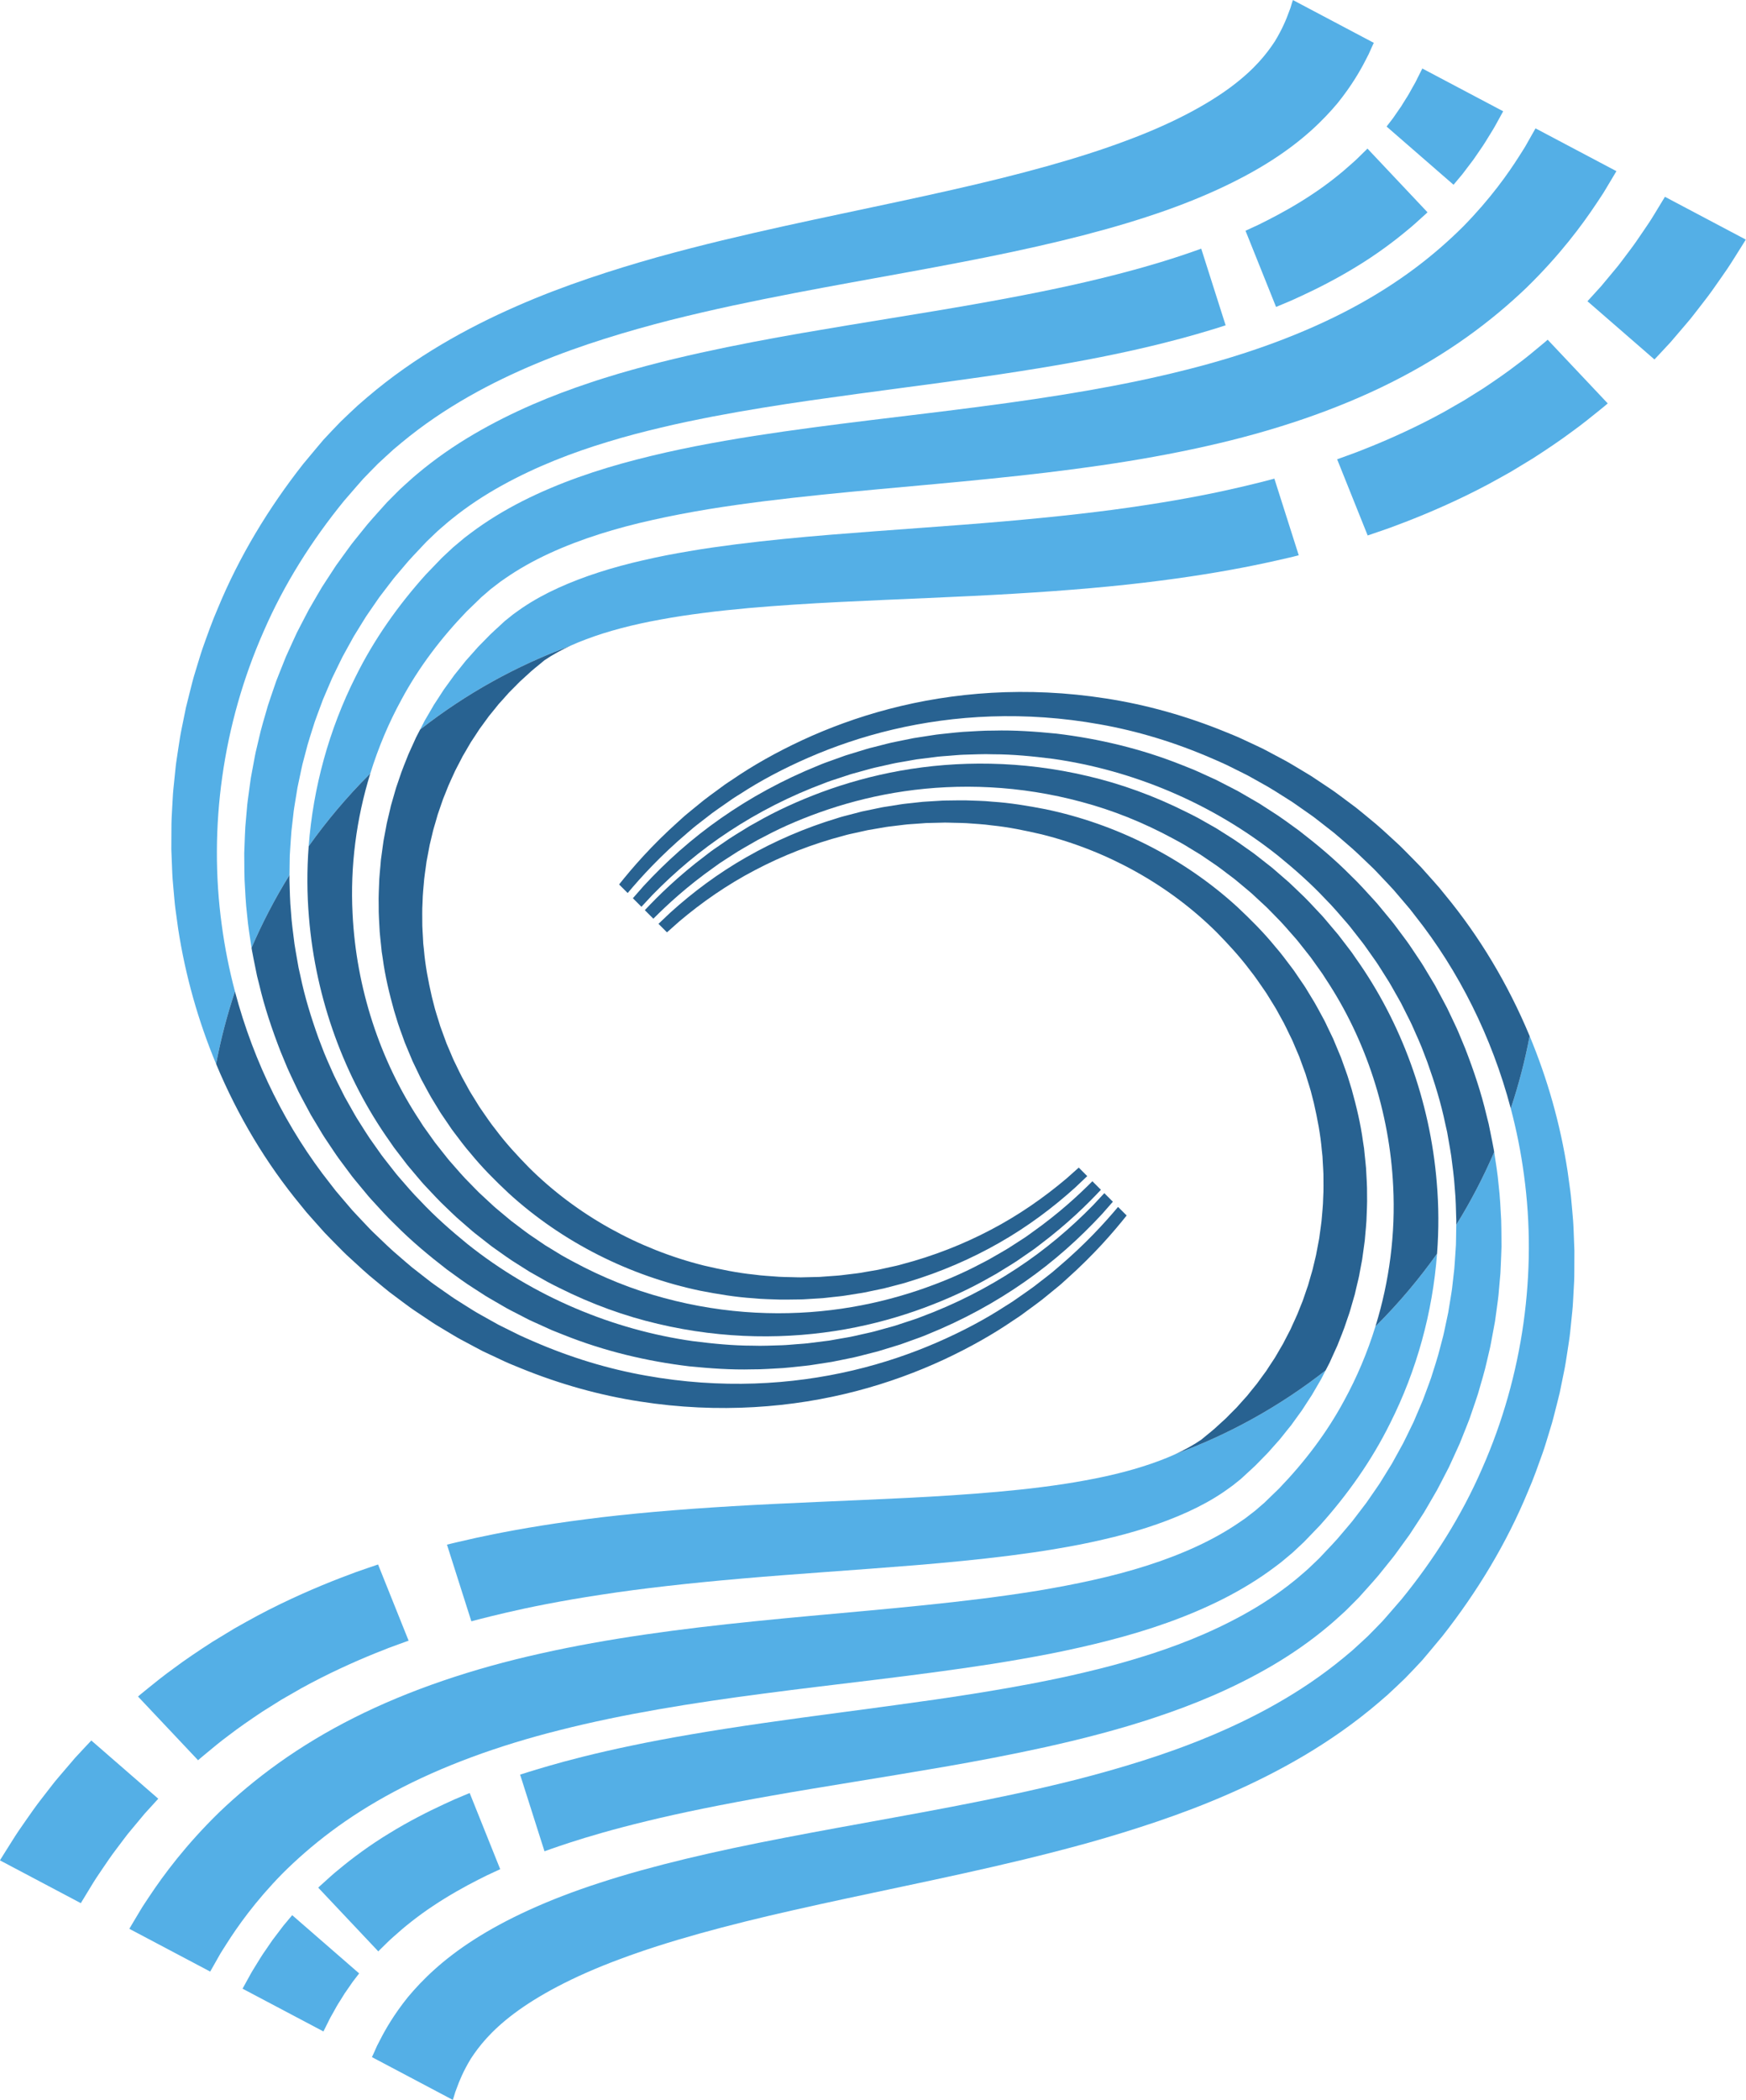<?xml version="1.0" encoding="UTF-8"?><svg xmlns="http://www.w3.org/2000/svg" xmlns:xlink="http://www.w3.org/1999/xlink" height="789.6" preserveAspectRatio="xMidYMid meet" version="1.0" viewBox="671.7 605.2 656.7 789.6" width="656.7" zoomAndPan="magnify"><g><g id="change1_1"><path d="M 831.387 876.262 C 832.164 874.93 832.941 873.59 833.719 872.262 L 834.879 870.262 L 836.141 868.328 C 836.973 867.039 837.805 865.762 838.637 864.48 C 839.531 863.25 840.426 862.012 841.316 860.781 L 842.645 858.941 L 844.07 857.18 C 845.012 856 845.949 854.82 846.887 853.648 C 847.887 852.531 848.887 851.41 849.883 850.289 L 851.359 848.621 C 851.859 848.07 852.402 847.551 852.922 847.02 C 853.961 845.961 855 844.898 856.035 843.84 C 857.078 842.801 858.211 841.84 859.281 840.828 L 860.898 839.328 L 861.699 838.602 L 862.414 838.039 L 863.82 836.91 C 864.281 836.531 864.738 836.148 865.254 835.809 C 866.27 835.109 867.199 834.359 868.242 833.691 C 872.309 830.941 876.793 828.48 881.625 826.281 C 891.281 821.879 902.152 818.469 913.559 815.879 C 916.379 815.199 919.297 814.629 922.164 814.031 C 925.094 813.488 927.957 812.922 930.914 812.449 C 936.75 811.441 942.691 810.621 948.582 809.859 C 960.41 808.371 972.184 807.238 983.75 806.289 C 1006.871 804.398 1028.961 803.02 1049.02 801.27 C 1069.102 799.531 1087.141 797.512 1102.301 795.16 C 1117.461 792.871 1129.672 790.371 1138.07 788.398 C 1142.262 787.449 1145.52 786.578 1147.691 786.051 C 1148.781 785.789 1149.621 785.539 1150.172 785.398 C 1150.73 785.238 1151.012 785.172 1151.012 785.172 L 1160.18 813.988 C 1160.18 813.988 1159.879 814.07 1159.27 814.219 C 1158.66 814.371 1157.75 814.621 1156.57 814.879 C 1155.391 815.148 1153.922 815.48 1152.18 815.879 C 1150.441 816.27 1148.41 816.75 1146.16 817.191 C 1137.102 819.121 1124 821.5 1108.051 823.539 C 1092.059 825.629 1073.309 827.25 1052.789 828.461 C 1032.289 829.691 1010.039 830.441 987.258 831.57 C 975.855 832.141 964.398 832.859 953.051 833.859 C 947.41 834.391 941.754 834.949 936.281 835.672 C 934.895 835.84 933.512 836.02 932.172 836.219 C 930.82 836.422 929.465 836.609 928.102 836.809 C 925.457 837.238 922.75 837.648 920.184 838.148 C 909.746 840.02 900.203 842.539 892.215 845.551 C 891.262 845.941 890.234 846.301 889.297 846.691 C 888.391 847.102 887.469 847.488 886.531 847.879 C 886.355 847.969 886.172 848.051 885.992 848.141 C 866.09 855.469 847.078 865.922 829.719 879.512 C 830.273 878.43 830.828 877.34 831.387 876.262" fill="#54afe6"/></g><g id="change1_2"><path d="M 764.637 949.211 C 764.102 944.809 763.926 940.379 763.68 935.961 C 763.586 933.75 763.613 931.531 763.586 929.32 L 763.562 926 L 763.684 922.68 C 763.777 920.469 763.84 918.262 763.973 916.051 C 764.164 913.84 764.355 911.641 764.551 909.441 C 764.703 907.23 765.043 905.051 765.336 902.859 L 765.785 899.57 L 766.012 897.93 L 766.305 896.301 C 766.711 894.129 767.113 891.961 767.516 889.789 C 767.699 888.699 767.961 887.629 768.215 886.559 L 768.973 883.34 C 769.906 879.02 771.242 874.82 772.441 870.59 C 773.109 868.5 773.844 866.422 774.547 864.34 L 775.617 861.23 L 776.82 858.172 C 777.637 856.129 778.449 854.09 779.262 852.059 C 780.164 850.07 781.07 848.078 781.977 846.09 C 782.434 845.102 782.879 844.102 783.352 843.109 L 784.848 840.199 C 785.852 838.27 786.844 836.328 787.867 834.41 C 788.961 832.531 790.055 830.648 791.141 828.77 L 792.793 825.969 L 794.562 823.238 C 795.746 821.43 796.926 819.621 798.109 817.809 C 799.371 816.059 800.637 814.32 801.895 812.578 L 803.797 809.969 C 804.441 809.109 805.133 808.289 805.797 807.449 C 807.145 805.781 808.488 804.121 809.828 802.449 C 811.188 800.809 812.645 799.25 814.051 797.648 L 816.176 795.281 L 817.246 794.09 L 818.457 792.871 L 820.887 790.43 C 821.691 789.621 822.504 788.809 823.355 788.07 C 825.043 786.559 826.699 785 828.43 783.57 C 835.297 777.762 842.539 772.781 849.855 768.488 C 864.508 759.91 879.367 753.82 893.68 749.07 C 897.266 747.852 900.816 746.789 904.348 745.711 C 907.863 744.711 911.371 743.672 914.824 742.781 C 921.75 740.922 928.527 739.34 935.172 737.852 C 948.449 734.93 961.16 732.551 973.223 730.449 C 997.355 726.281 1018.988 722.988 1037.738 719.672 C 1056.48 716.379 1072.371 713.148 1085.078 710.039 C 1097.809 706.961 1107.41 704.109 1113.809 702.02 C 1117.031 701 1119.41 700.121 1121.059 699.57 C 1121.879 699.301 1122.48 699.059 1122.891 698.922 C 1123.301 698.77 1123.5 698.691 1123.5 698.691 L 1132.68 727.52 C 1132.68 727.52 1132.441 727.59 1131.98 727.738 C 1131.531 727.891 1130.852 728.129 1129.941 728.398 C 1128.121 728.941 1125.441 729.809 1121.898 730.809 C 1114.828 732.859 1104.359 735.602 1090.82 738.422 C 1077.301 741.27 1060.691 744.102 1041.5 746.871 C 1022.309 749.66 1000.531 752.32 976.73 755.73 C 964.836 757.449 952.438 759.41 939.641 761.852 C 933.246 763.102 926.75 764.43 920.188 766.012 C 913.621 767.559 906.977 769.289 900.305 771.34 C 886.961 775.371 873.434 780.57 860.445 787.762 C 853.957 791.352 847.633 795.48 841.699 800.281 C 840.199 801.449 838.785 802.75 837.32 803.98 C 836.582 804.59 835.891 805.262 835.195 805.93 L 833.109 807.922 L 832.066 808.93 L 831.086 809.961 L 829.129 812.051 C 827.836 813.449 826.484 814.801 825.23 816.25 C 823.992 817.711 822.75 819.172 821.504 820.641 C 820.887 821.379 820.246 822.102 819.652 822.852 L 817.891 825.148 C 816.719 826.68 815.543 828.219 814.367 829.762 C 813.27 831.352 812.168 832.949 811.062 834.551 L 809.41 836.961 L 807.867 839.441 C 806.844 841.102 805.816 842.77 804.789 844.43 C 803.844 846.148 802.895 847.859 801.945 849.578 L 800.527 852.16 L 799.223 854.809 C 798.363 856.578 797.5 858.352 796.637 860.129 C 795.855 861.941 795.078 863.762 794.301 865.578 L 793.141 868.309 L 792.105 871.102 C 791.422 872.969 790.703 874.82 790.051 876.699 C 788.883 880.5 787.555 884.27 786.621 888.16 L 785.855 891.059 C 785.602 892.02 785.336 892.988 785.148 893.969 C 784.73 895.93 784.312 897.891 783.898 899.852 L 783.59 901.32 L 783.348 902.809 L 782.863 905.781 C 782.547 907.762 782.18 909.738 781.992 911.75 L 781.309 917.75 C 781.141 919.762 781.031 921.77 780.891 923.781 L 780.699 926.801 L 780.645 929.828 C 780.629 931.301 780.594 932.77 780.582 934.238 C 775.105 943.07 770.348 952.219 766.309 961.609 C 765.68 957.488 764.992 953.371 764.637 949.211" fill="#54afe6"/></g><g id="change1_3"><path d="M 738.711 954.449 C 738.367 951.98 738.027 949.512 737.688 947.039 C 737.355 944.559 737.195 942.07 736.953 939.57 L 736.629 935.82 C 736.52 934.57 736.5 933.309 736.434 932.059 C 736.336 929.539 736.234 927.02 736.137 924.5 L 736.176 916.91 C 736.199 915.641 736.172 914.371 736.242 913.102 L 736.441 909.289 L 736.656 905.48 C 736.727 904.199 736.793 902.93 736.938 901.66 L 737.723 894.02 C 737.844 892.75 738.023 891.48 738.223 890.211 L 738.797 886.398 C 739.184 883.859 739.559 881.309 740.102 878.781 L 741.648 871.191 C 742.254 868.672 742.898 866.16 743.539 863.641 C 743.867 862.391 744.168 861.121 744.527 859.871 L 745.656 856.141 C 746.434 853.648 747.152 851.141 748.012 848.672 C 749.766 843.762 751.496 838.809 753.598 834 C 761.605 814.57 772.668 796.281 785.758 779.629 L 790.84 773.539 L 793.406 770.5 L 796.555 767.148 L 799.758 763.809 L 803.051 760.66 L 806.379 757.551 L 809.773 754.621 C 818.863 746.852 828.359 740.289 837.801 734.691 C 847.258 729.09 856.668 724.422 865.887 720.379 C 875.117 716.32 884.145 712.922 892.945 709.93 C 901.758 706.93 910.355 704.32 918.762 701.949 C 927.137 699.621 935.312 697.531 943.309 695.59 C 959.27 691.738 974.434 688.5 988.848 685.441 C 1003.219 682.391 1016.879 679.52 1029.641 676.621 C 1055.211 670.859 1077.43 664.82 1095.23 658.121 C 1113.129 651.5 1126.238 644.238 1134.949 637.691 C 1143.73 631.102 1148.172 625.34 1151.191 620.75 C 1154.039 616.07 1155.551 612.32 1156.551 609.539 C 1156.68 609.199 1156.789 608.879 1156.91 608.578 C 1157.031 608.289 1157.129 608.012 1157.199 607.719 C 1157.359 607.16 1157.5 606.699 1157.621 606.328 C 1157.859 605.602 1157.988 605.219 1157.988 605.219 L 1188.41 621.309 C 1188.41 621.309 1188.148 621.859 1187.66 622.93 C 1187.422 623.469 1187.121 624.148 1186.762 624.941 C 1186.59 625.359 1186.391 625.77 1186.148 626.211 C 1185.922 626.648 1185.68 627.121 1185.422 627.629 C 1183.371 631.672 1180.141 637.32 1174.84 643.922 C 1169.398 650.422 1161.77 657.969 1150 665.5 C 1138.281 673.02 1122.461 680.48 1102.672 686.859 C 1082.941 693.309 1059.512 698.738 1033.359 703.762 C 1020.301 706.289 1006.52 708.75 992.176 711.359 C 977.809 713.988 962.844 716.77 947.309 720.102 C 939.531 721.781 931.621 723.602 923.574 725.629 C 915.512 727.699 907.316 729.988 898.992 732.621 C 890.676 735.25 882.219 738.238 873.676 741.801 C 865.137 745.359 856.504 749.449 847.934 754.34 C 839.367 759.219 830.852 764.922 822.762 771.629 L 819.738 774.16 L 816.789 776.852 L 813.863 779.559 L 811.031 782.43 L 808.238 785.32 L 805.855 788.039 L 801.121 793.5 C 788.934 808.449 778.527 824.93 770.883 842.551 C 755.352 877.68 750.098 916.57 755.109 953.02 C 756.242 961.5 757.914 969.84 760.07 978 C 757.09 986.949 754.719 996.051 752.98 1005.25 C 746.312 989.238 741.434 972.16 738.711 954.449" fill="#54afe6"/></g><g id="change1_4"><path d="M 1233.301 653.82 C 1232.828 654.59 1232.34 655.391 1231.82 656.23 C 1230.801 657.891 1229.719 659.691 1228.512 661.391 C 1227.922 662.25 1227.328 663.109 1226.75 663.961 C 1226.461 664.379 1226.172 664.809 1225.879 665.219 C 1225.578 665.621 1225.281 666.02 1224.98 666.41 C 1223.801 667.969 1222.699 669.422 1221.75 670.672 C 1219.738 673.07 1218.398 674.672 1218.398 674.672 L 1193.219 652.781 C 1193.219 652.781 1194.191 651.512 1195.66 649.609 C 1196.34 648.629 1197.129 647.48 1197.98 646.238 C 1198.199 645.941 1198.422 645.629 1198.641 645.309 C 1198.84 644.98 1199.051 644.648 1199.25 644.309 C 1199.672 643.641 1200.09 642.961 1200.52 642.281 C 1201.398 640.961 1202.16 639.531 1202.891 638.211 C 1203.262 637.559 1203.621 636.922 1203.961 636.32 C 1204.309 635.73 1204.57 635.109 1204.84 634.57 C 1205.93 632.398 1206.66 630.961 1206.66 630.961 L 1237.07 647.039 C 1237.07 647.039 1236.059 648.871 1234.551 651.621 C 1234.16 652.301 1233.781 653.059 1233.301 653.82" fill="#54afe6"/></g><g id="change1_5"><path d="M 1323.66 702.738 C 1322.941 703.852 1322.211 705.059 1321.34 706.32 C 1320.469 707.57 1319.559 708.891 1318.609 710.262 C 1316.711 712.988 1314.699 715.891 1312.48 718.699 C 1311.391 720.109 1310.301 721.52 1309.23 722.898 C 1308.691 723.59 1308.148 724.27 1307.621 724.949 C 1307.07 725.609 1306.52 726.262 1305.98 726.898 C 1303.82 729.461 1301.789 731.828 1300.039 733.852 C 1296.41 737.789 1293.961 740.359 1293.961 740.359 L 1268.77 718.469 C 1268.77 718.469 1270.84 716.191 1273.941 712.789 C 1275.422 711.02 1277.141 708.949 1278.98 706.738 C 1279.441 706.18 1279.91 705.609 1280.379 705.039 C 1280.828 704.449 1281.281 703.859 1281.738 703.262 C 1282.648 702.051 1283.57 700.82 1284.488 699.602 C 1286.371 697.16 1288.07 694.621 1289.68 692.25 C 1290.488 691.059 1291.262 689.91 1292 688.82 C 1292.738 687.73 1293.352 686.672 1293.961 685.699 C 1296.328 681.801 1297.91 679.199 1297.91 679.199 L 1328.328 695.289 C 1328.328 695.289 1326.48 698.289 1323.66 702.738" fill="#54afe6"/></g><g id="change1_6"><path d="M 1206.488 686.969 C 1205.121 688.191 1203.23 690 1200.77 691.961 C 1195.949 696 1189.191 701.031 1181.969 705.41 C 1174.781 709.84 1167.199 713.691 1161.41 716.359 C 1159.961 717.02 1158.629 717.629 1157.449 718.172 C 1156.25 718.672 1155.211 719.109 1154.352 719.48 C 1152.629 720.199 1151.648 720.609 1151.648 720.609 L 1140.16 691.969 C 1140.16 691.969 1141.012 691.578 1142.48 690.891 C 1143.219 690.551 1144.109 690.141 1145.141 689.66 C 1146.141 689.16 1147.262 688.602 1148.488 687.98 C 1153.379 685.5 1159.672 682.012 1165.43 678.141 C 1171.23 674.309 1176.449 670.07 1180.109 666.738 C 1182 665.121 1183.391 663.641 1184.43 662.648 C 1184.941 662.148 1185.34 661.762 1185.621 661.488 C 1185.871 661.211 1186.012 661.059 1186.012 661.059 L 1208.602 685.02 C 1208.602 685.02 1208.422 685.199 1208.07 685.551 C 1207.711 685.879 1207.172 686.359 1206.488 686.969" fill="#54afe6"/></g><g id="change1_7"><path d="M 1275.441 676.621 C 1274.551 678.172 1273.328 679.891 1272.039 681.871 C 1266.809 689.73 1258.449 701.09 1245.77 713.441 C 1239.398 719.539 1231.961 725.84 1223.48 731.891 C 1215 737.941 1205.48 743.719 1195.129 748.922 C 1174.398 759.352 1150.469 767.41 1124.988 773.059 C 1099.488 778.789 1072.391 782.359 1044.512 785.172 C 1016.629 788.039 987.863 790.09 959.305 793.641 C 952.18 794.539 945.066 795.531 938.012 796.68 C 930.973 797.852 923.992 799.172 917.133 800.711 C 903.402 803.762 890.195 807.801 878.32 813.281 C 872.391 816.02 866.82 819.129 861.73 822.66 L 859.816 823.988 L 858.004 825.391 L 856.176 826.789 L 854.461 828.281 L 852.727 829.77 L 850.895 831.559 L 847.207 835.121 C 837.738 844.961 829.285 855.988 822.734 868.191 C 817.895 877.012 813.961 886.379 810.969 896.07 C 810.824 896.211 810.68 896.34 810.539 896.48 C 802.078 904.941 794.508 913.961 787.797 923.398 C 789.469 901.359 795.449 879.488 805.449 859.641 C 812.363 845.629 821.469 832.789 831.844 821.25 L 835.883 817.051 L 837.895 814.961 L 839.984 813 L 842.07 811.051 L 844.266 809.211 L 846.457 807.379 L 848.738 805.648 C 854.828 801.059 861.383 797.09 868.191 793.629 C 881.832 786.73 896.395 781.801 911.086 778.012 C 918.434 776.109 925.82 774.461 933.199 773 C 940.586 771.559 947.965 770.281 955.305 769.121 C 984.699 764.551 1013.488 761.648 1040.789 758.039 C 1068.09 754.48 1093.98 750.301 1117.551 744.32 C 1141.129 738.43 1162.359 730.57 1180.078 721.109 C 1188.941 716.391 1196.91 711.281 1203.922 706.039 C 1210.93 700.789 1216.969 695.422 1222.129 690.27 C 1232.352 679.84 1239 670.379 1243.172 663.789 C 1244.191 662.129 1245.18 660.711 1245.879 659.398 C 1246.621 658.102 1247.238 657.012 1247.73 656.129 C 1248.73 654.379 1249.238 653.469 1249.238 653.469 L 1279.66 669.559 C 1279.66 669.559 1279.02 670.641 1277.77 672.73 C 1277.148 673.781 1276.371 675.078 1275.441 676.621" fill="#54afe6"/></g><g id="change1_8"><path d="M 1178.09 776.641 C 1179.191 776.238 1180.531 775.77 1182.07 775.18 C 1183.609 774.57 1185.352 773.879 1187.238 773.129 C 1194.828 770.059 1204.988 765.52 1215.039 759.961 C 1217.539 758.531 1220.051 757.109 1222.5 755.672 C 1224.941 754.141 1227.34 752.641 1229.66 751.18 C 1234.262 748.109 1238.531 745.172 1242.09 742.41 C 1245.699 739.77 1248.578 737.301 1250.621 735.621 C 1251.641 734.781 1252.441 734.109 1252.98 733.66 C 1253.512 733.18 1253.801 732.93 1253.801 732.93 L 1276.391 756.879 C 1276.391 756.879 1276.059 757.172 1275.441 757.711 C 1274.801 758.23 1273.871 758.98 1272.691 759.949 C 1270.309 761.852 1266.93 764.648 1262.75 767.641 C 1258.602 770.75 1253.672 774.059 1248.359 777.488 C 1245.691 779.129 1242.93 780.809 1240.121 782.488 C 1237.309 784.09 1234.441 785.66 1231.578 787.23 C 1220.102 793.359 1208.641 798.25 1200.16 801.512 C 1198.039 802.309 1196.102 803.039 1194.379 803.691 C 1192.66 804.309 1191.18 804.801 1189.949 805.23 C 1187.5 806.059 1186.102 806.539 1186.102 806.539 L 1174.621 777.898 C 1174.621 777.898 1175.879 777.441 1178.09 776.641" fill="#54afe6"/></g><g id="change2_1"><path d="M 781.137 948.02 C 781.367 952.07 781.965 956.078 782.457 960.109 C 782.754 962.121 783.141 964.109 783.477 966.109 L 784.004 969.109 L 784.672 972.078 C 786.309 980.039 788.73 987.82 791.461 995.461 L 793.645 1001.148 C 794.391 1003.039 795.262 1004.879 796.066 1006.738 L 797.297 1009.52 C 797.723 1010.441 798.199 1011.34 798.645 1012.25 L 801.379 1017.68 L 804.371 1022.98 C 804.879 1023.852 805.348 1024.75 805.887 1025.609 L 807.512 1028.18 C 808.609 1029.879 809.645 1031.621 810.793 1033.281 L 814.289 1038.23 C 815.418 1039.91 816.711 1041.461 817.941 1043.059 L 819.809 1045.441 C 820.43 1046.23 821.043 1047.031 821.719 1047.781 C 824.371 1050.809 826.945 1053.91 829.793 1056.738 C 835.281 1062.609 841.312 1067.898 847.484 1072.941 C 872.426 1092.859 902.379 1105.25 932.332 1109.48 C 939.836 1110.43 947.316 1111.18 954.746 1111.18 C 958.461 1111.328 962.156 1111.102 965.828 1111.02 C 967.664 1110.961 969.488 1110.762 971.312 1110.629 C 973.137 1110.48 974.961 1110.398 976.758 1110.129 C 978.562 1109.898 980.363 1109.68 982.156 1109.449 L 983.5 1109.281 L 984.832 1109.051 L 987.492 1108.578 C 989.258 1108.25 991.035 1108.012 992.777 1107.609 C 994.523 1107.219 996.262 1106.828 997.992 1106.441 C 998.855 1106.23 999.73 1106.07 1000.578 1105.828 L 1003.141 1105.121 C 1004.84 1104.648 1006.531 1104.191 1008.219 1103.719 C 1009.891 1103.172 1011.551 1102.629 1013.199 1102.078 C 1014.852 1101.539 1016.512 1101.02 1018.109 1100.371 C 1031.09 1095.559 1043.129 1089.379 1053.98 1082.238 C 1064.859 1075.109 1074.469 1066.922 1082.879 1058.32 C 1084.281 1056.809 1085.672 1055.32 1087.051 1053.84 L 1090.27 1057.059 C 1088.93 1058.578 1087.602 1060.102 1086.25 1061.641 C 1077.859 1070.719 1068.199 1079.43 1057.172 1087.121 C 1046.16 1094.828 1033.859 1101.578 1020.5 1106.969 C 1018.852 1107.691 1017.141 1108.281 1015.441 1108.891 C 1013.73 1109.512 1012.02 1110.121 1010.301 1110.738 C 1008.551 1111.281 1006.801 1111.809 1005.039 1112.352 L 1002.391 1113.16 C 1001.512 1113.441 1000.609 1113.629 999.711 1113.871 C 997.914 1114.328 996.109 1114.789 994.301 1115.25 C 992.492 1115.719 990.645 1116.02 988.809 1116.422 L 986.039 1116.98 L 984.652 1117.262 L 983.254 1117.48 C 981.383 1117.77 979.504 1118.059 977.625 1118.352 C 975.746 1118.68 973.84 1118.82 971.938 1119.039 C 970.031 1119.219 968.121 1119.48 966.195 1119.602 C 962.352 1119.789 958.473 1120.129 954.574 1120.09 C 946.762 1120.301 938.871 1119.738 930.934 1118.949 C 915.098 1117.051 899.09 1113.289 883.691 1107.121 L 880.797 1105.969 L 879.348 1105.391 L 877.926 1104.75 C 876.027 1103.891 874.129 1103.031 872.227 1102.172 L 870.801 1101.52 L 869.406 1100.801 L 866.609 1099.359 C 864.758 1098.379 862.848 1097.488 861.051 1096.391 C 859.227 1095.328 857.406 1094.281 855.578 1093.219 C 854.652 1092.699 853.773 1092.121 852.887 1091.539 L 850.223 1089.82 C 846.613 1087.578 843.227 1085.012 839.766 1082.52 C 833.016 1077.309 826.41 1071.809 820.352 1065.691 C 817.219 1062.719 814.359 1059.48 811.426 1056.289 C 810.68 1055.5 809.996 1054.672 809.305 1053.828 L 807.227 1051.32 C 805.852 1049.641 804.418 1048 803.152 1046.23 L 799.242 1040.98 C 797.953 1039.219 796.785 1037.379 795.551 1035.57 L 793.727 1032.84 C 793.117 1031.93 792.582 1030.969 792.008 1030.039 L 788.621 1024.398 L 785.508 1018.602 C 784.992 1017.621 784.457 1016.66 783.969 1015.68 L 782.551 1012.699 C 781.625 1010.699 780.633 1008.73 779.766 1006.711 L 777.234 1000.602 C 774.043 992.379 771.199 983.98 769.18 975.359 L 768.371 972.141 L 767.711 968.891 C 767.281 966.719 766.809 964.551 766.43 962.371 C 766.391 962.121 766.348 961.859 766.309 961.609 C 770.348 952.219 775.105 943.07 780.582 934.238 C 780.574 934.789 780.562 935.34 780.57 935.891 C 780.699 939.941 780.742 943.98 781.137 948.02" fill="#286291"/></g><g id="change2_2"><path d="M 881.512 850.398 C 880.699 850.82 880.016 851.289 879.223 851.719 C 878.816 851.93 878.477 852.172 878.133 852.398 L 877.066 853.09 L 876.52 853.43 L 875.809 854.02 L 874.359 855.219 C 873.402 856.031 872.375 856.789 871.438 857.641 C 870.504 858.488 869.566 859.352 868.633 860.211 C 868.16 860.641 867.668 861.051 867.211 861.5 L 865.875 862.859 C 864.969 863.77 864.059 864.68 863.145 865.602 C 862.289 866.559 861.434 867.52 860.574 868.488 L 859.262 869.93 L 858.039 871.461 C 857.215 872.469 856.387 873.488 855.559 874.512 C 854.785 875.57 854.012 876.641 853.238 877.699 L 852.055 879.309 L 850.969 880.98 C 850.234 882.09 849.496 883.211 848.762 884.328 C 848.086 885.488 847.41 886.66 846.73 887.82 L 845.699 889.578 L 844.773 891.391 C 844.156 892.602 843.492 893.801 842.883 895.031 C 841.797 897.531 840.512 900.012 839.562 902.609 L 838.781 904.551 C 838.52 905.199 838.242 905.852 838.039 906.512 L 836.668 910.5 L 836.32 911.5 L 836.035 912.512 L 835.449 914.551 C 835.059 915.91 834.609 917.27 834.324 918.672 L 833.32 922.84 C 833.031 924.25 832.801 925.66 832.523 927.078 L 832.117 929.211 L 831.828 931.359 C 831.648 932.801 831.398 934.238 831.25 935.691 C 831.02 938.59 830.668 941.52 830.629 944.449 C 830.426 947.41 830.551 950.352 830.539 953.328 C 830.586 954.809 830.711 956.289 830.777 957.781 L 830.895 960.02 L 831.141 962.238 C 831.637 968.23 832.785 974.148 834.141 980.07 L 835.273 984.488 C 835.664 985.961 836.172 987.391 836.609 988.859 L 837.281 991.059 C 837.523 991.781 837.809 992.488 838.066 993.211 L 839.648 997.539 L 841.461 1001.789 C 841.77 1002.488 842.035 1003.219 842.379 1003.922 L 843.395 1006 C 844.086 1007.379 844.711 1008.809 845.449 1010.172 L 847.699 1014.262 C 848.406 1015.648 849.281 1016.941 850.094 1018.281 L 851.324 1020.27 C 851.734 1020.941 852.137 1021.621 852.602 1022.25 C 854.402 1024.809 856.117 1027.469 858.113 1029.922 C 861.895 1035 866.203 1039.66 870.645 1044.199 C 888.633 1062.09 911.793 1074.91 936.531 1081.078 C 942.719 1082.512 948.973 1083.82 955.273 1084.449 C 958.418 1084.91 961.57 1085.012 964.723 1085.281 C 966.301 1085.391 967.871 1085.371 969.445 1085.422 C 971.02 1085.449 972.598 1085.551 974.16 1085.469 C 975.734 1085.43 977.301 1085.391 978.863 1085.359 L 980.043 1085.328 L 981.211 1085.238 L 983.543 1085.07 C 985.098 1084.93 986.668 1084.891 988.207 1084.691 C 989.754 1084.5 991.297 1084.309 992.836 1084.129 C 993.602 1084.02 994.383 1083.969 995.141 1083.828 L 997.426 1083.43 C 998.953 1083.172 1000.48 1082.91 1001.988 1082.648 C 1003.5 1082.32 1005 1081.98 1006.488 1081.648 C 1007.988 1081.32 1009.5 1081.02 1010.949 1080.578 C 1022.77 1077.48 1034.031 1073.059 1044.422 1067.578 C 1054.828 1062.129 1064.301 1055.531 1072.801 1048.352 C 1074.359 1046.961 1075.898 1045.602 1077.441 1044.23 L 1080.629 1047.43 C 1079.148 1048.828 1077.672 1050.238 1076.16 1051.672 C 1067.691 1059.328 1058.172 1066.449 1047.609 1072.469 C 1037.059 1078.5 1025.539 1083.5 1013.34 1087.172 C 1011.828 1087.691 1010.281 1088.059 1008.73 1088.461 C 1007.18 1088.871 1005.629 1089.27 1004.07 1089.672 C 1002.488 1090 1000.91 1090.328 999.328 1090.66 L 996.953 1091.16 C 996.164 1091.328 995.352 1091.43 994.555 1091.559 C 992.949 1091.82 991.344 1092.07 989.73 1092.328 C 988.125 1092.602 986.484 1092.711 984.859 1092.91 L 982.418 1093.18 L 981.195 1093.309 L 979.965 1093.391 C 978.32 1093.488 976.676 1093.59 975.027 1093.691 C 973.387 1093.828 971.723 1093.789 970.066 1093.828 C 968.41 1093.828 966.754 1093.91 965.094 1093.859 C 961.766 1093.711 958.434 1093.719 955.098 1093.359 C 948.422 1092.941 941.758 1091.82 935.133 1090.539 C 908.652 1085.02 883.23 1072.352 862.926 1053.781 C 857.906 1049.078 853.023 1044.199 848.672 1038.859 C 846.395 1036.281 844.391 1033.48 842.309 1030.762 C 841.773 1030.09 841.301 1029.379 840.82 1028.66 L 839.379 1026.539 C 838.426 1025.109 837.41 1023.738 836.562 1022.25 L 833.895 1017.871 C 833.023 1016.41 832.262 1014.879 831.434 1013.391 L 830.215 1011.148 C 829.809 1010.398 829.473 1009.609 829.098 1008.852 L 826.891 1004.25 L 824.926 999.559 C 824.605 998.77 824.258 998 823.953 997.211 L 823.094 994.82 C 822.535 993.219 821.906 991.648 821.398 990.039 L 819.914 985.199 C 818.102 978.699 816.527 972.16 815.652 965.52 L 815.266 963.051 L 815.012 960.559 C 814.852 958.898 814.641 957.25 814.512 955.59 C 814.355 952.262 814.074 948.961 814.133 945.641 C 814.027 942.34 814.246 939.039 814.355 935.762 C 814.445 934.121 814.641 932.48 814.77 930.852 L 814.977 928.41 L 815.312 925.98 C 815.543 924.359 815.734 922.75 815.984 921.148 L 816.883 916.359 C 817.133 914.762 817.555 913.199 817.922 911.629 L 818.473 909.281 L 818.742 908.109 L 819.078 906.949 C 819.523 905.41 819.965 903.871 820.406 902.328 C 820.609 901.559 820.879 900.809 821.141 900.051 L 821.914 897.789 C 822.859 894.762 824.156 891.859 825.273 888.922 C 825.898 887.469 826.578 886.059 827.215 884.629 L 828.18 882.488 L 829.254 880.41 C 829.41 880.109 829.562 879.809 829.719 879.512 C 847.078 865.922 866.09 855.469 885.992 848.141 C 885.32 848.469 884.645 848.801 883.945 849.121 C 883.117 849.539 882.348 849.98 881.512 850.398" fill="#286291"/></g><g id="change2_3"><path d="M 810.969 896.07 C 805.723 913.02 803.387 930.961 804.305 948.719 C 805.645 976.609 814.57 1003.879 829.535 1026.5 L 830.906 1028.641 L 832.387 1030.711 C 833.367 1032.078 834.348 1033.461 835.324 1034.828 C 836.352 1036.172 837.414 1037.469 838.453 1038.789 C 839.504 1040.109 840.512 1041.449 841.652 1042.68 C 843.871 1045.191 846.027 1047.762 848.402 1050.09 C 849.57 1051.27 850.711 1052.488 851.891 1053.648 C 853.105 1054.77 854.316 1055.898 855.527 1057.02 L 857.336 1058.699 C 857.945 1059.262 858.59 1059.762 859.215 1060.301 C 860.473 1061.352 861.727 1062.398 862.98 1063.449 C 863.594 1064 864.246 1064.48 864.898 1064.969 L 866.848 1066.441 C 868.156 1067.41 869.414 1068.43 870.75 1069.352 C 872.09 1070.262 873.422 1071.16 874.754 1072.07 L 876.746 1073.422 L 878.801 1074.672 C 880.168 1075.512 881.531 1076.34 882.891 1077.172 C 884.258 1077.988 885.676 1078.699 887.059 1079.469 C 898.191 1085.512 909.773 1090.141 921.398 1093.238 C 933.012 1096.391 944.621 1098.172 955.859 1098.762 C 967.098 1099.359 977.965 1098.77 988.188 1097.281 C 998.414 1095.789 1007.988 1093.398 1016.781 1090.461 C 1025.559 1087.512 1033.609 1084.102 1040.719 1080.301 C 1041.621 1079.828 1042.52 1079.398 1043.379 1078.922 C 1044.238 1078.43 1045.09 1077.941 1045.93 1077.461 C 1047.602 1076.48 1049.27 1075.578 1050.84 1074.602 C 1052.398 1073.602 1053.922 1072.621 1055.41 1071.66 C 1056.148 1071.172 1056.898 1070.719 1057.609 1070.23 C 1058.309 1069.719 1059 1069.23 1059.68 1068.738 C 1070.031 1061.422 1077.48 1054.461 1082.559 1049.359 L 1085.77 1052.57 C 1080.73 1057.949 1073.34 1065.27 1062.988 1073.078 C 1062.301 1073.609 1061.602 1074.141 1060.891 1074.68 C 1060.18 1075.211 1059.422 1075.711 1058.672 1076.23 C 1057.172 1077.27 1055.629 1078.328 1054.051 1079.422 C 1052.449 1080.48 1050.762 1081.469 1049.059 1082.531 C 1048.211 1083.059 1047.34 1083.59 1046.469 1084.129 C 1045.59 1084.648 1044.672 1085.129 1043.762 1085.641 C 1036.512 1089.801 1028.27 1093.602 1019.23 1096.961 C 1010.18 1100.309 1000.262 1103.121 989.609 1105.02 C 978.965 1106.91 967.582 1107.891 955.73 1107.641 C 943.879 1107.398 931.562 1105.922 919.141 1102.98 C 906.707 1100.078 894.223 1095.559 882.117 1089.488 C 880.609 1088.711 879.066 1088 877.578 1087.172 C 876.094 1086.328 874.605 1085.488 873.113 1084.648 L 870.871 1083.379 L 868.688 1082 C 867.227 1081.07 865.766 1080.148 864.301 1079.219 C 862.836 1078.281 861.445 1077.23 860.008 1076.238 L 857.863 1074.719 C 857.148 1074.219 856.43 1073.719 855.75 1073.16 C 854.367 1072.078 852.98 1070.988 851.59 1069.898 C 850.902 1069.352 850.188 1068.828 849.516 1068.25 L 847.508 1066.512 C 846.168 1065.34 844.824 1064.172 843.477 1063 C 842.16 1061.801 840.891 1060.531 839.594 1059.301 C 836.953 1056.859 834.535 1054.18 832.051 1051.551 C 830.781 1050.262 829.637 1048.84 828.453 1047.461 C 827.281 1046.07 826.09 1044.691 824.93 1043.281 C 823.816 1041.828 822.707 1040.379 821.594 1038.922 L 819.918 1036.73 L 818.348 1034.461 C 801.285 1010.43 790.426 980.91 787.906 950.148 C 787.148 941.289 787.121 932.328 787.797 923.398 C 794.508 913.961 802.078 904.941 810.539 896.48 C 810.68 896.34 810.824 896.211 810.969 896.07" fill="#286291"/></g><g id="change2_4"><path d="M 797.938 1052.91 L 800.008 1055.352 C 801.387 1056.969 802.762 1058.578 804.137 1060.191 C 805.559 1061.75 807.02 1063.27 808.457 1064.801 C 809.902 1066.32 811.312 1067.871 812.844 1069.289 C 815.859 1072.172 818.805 1075.078 821.973 1077.719 C 823.535 1079.059 825.07 1080.422 826.645 1081.719 C 828.258 1082.98 829.867 1084.23 831.469 1085.488 L 833.871 1087.352 C 834.676 1087.969 835.523 1088.531 836.344 1089.121 C 837.996 1090.281 839.645 1091.43 841.285 1092.578 C 842.098 1093.172 842.949 1093.699 843.797 1094.23 C 844.641 1094.77 845.488 1095.301 846.328 1095.828 C 848.027 1096.879 849.676 1097.98 851.398 1098.961 C 853.121 1099.93 854.84 1100.891 856.551 1101.852 C 857.41 1102.328 858.266 1102.809 859.117 1103.281 C 859.992 1103.719 860.867 1104.16 861.738 1104.59 C 863.484 1105.461 865.223 1106.32 866.953 1107.18 C 868.688 1108.02 870.48 1108.75 872.227 1109.531 C 886.285 1115.66 900.578 1119.961 914.625 1122.441 C 928.66 1124.969 942.402 1125.852 955.473 1125.41 C 968.551 1124.969 980.961 1123.199 992.457 1120.488 C 1003.961 1117.781 1014.551 1114.129 1024.129 1109.969 C 1033.699 1105.801 1042.32 1101.211 1049.84 1096.309 C 1050.781 1095.711 1051.738 1095.148 1052.648 1094.531 C 1053.551 1093.91 1054.441 1093.289 1055.32 1092.672 C 1057.07 1091.43 1058.82 1090.27 1060.461 1089.039 C 1062.078 1087.789 1063.66 1086.57 1065.199 1085.379 C 1065.969 1084.77 1066.738 1084.199 1067.469 1083.59 C 1068.191 1082.98 1068.898 1082.371 1069.602 1081.762 C 1079.969 1072.988 1087.238 1064.941 1092.219 1059.012 L 1095.449 1062.238 C 1090.5 1068.449 1083.281 1076.852 1072.91 1086.109 C 1072.199 1086.75 1071.48 1087.391 1070.762 1088.051 C 1070.02 1088.699 1069.238 1089.301 1068.469 1089.949 C 1066.898 1091.219 1065.301 1092.52 1063.672 1093.859 C 1062.012 1095.172 1060.23 1096.422 1058.449 1097.738 C 1057.559 1098.398 1056.648 1099.059 1055.738 1099.738 C 1054.809 1100.391 1053.84 1101.012 1052.879 1101.648 C 1045.219 1106.91 1036.41 1111.891 1026.57 1116.48 C 1016.73 1121.039 1005.809 1125.109 993.879 1128.23 C 981.957 1131.352 969.035 1133.512 955.348 1134.289 C 941.66 1135.078 927.211 1134.5 912.367 1132.172 C 897.516 1129.891 882.316 1125.711 867.285 1119.551 C 865.414 1118.77 863.5 1118.039 861.641 1117.18 C 859.781 1116.309 857.922 1115.441 856.051 1114.559 C 855.117 1114.121 854.18 1113.68 853.242 1113.238 C 852.324 1112.75 851.406 1112.27 850.484 1111.781 C 848.645 1110.801 846.797 1109.82 844.945 1108.828 C 843.098 1107.828 841.32 1106.699 839.492 1105.629 C 838.582 1105.078 837.672 1104.539 836.762 1103.988 C 835.848 1103.441 834.934 1102.898 834.059 1102.289 C 832.281 1101.109 830.504 1099.922 828.719 1098.719 C 827.832 1098.121 826.922 1097.539 826.051 1096.898 C 825.184 1096.262 824.316 1095.621 823.449 1094.98 C 821.715 1093.68 819.977 1092.379 818.23 1091.078 C 816.52 1089.73 814.855 1088.32 813.164 1086.93 C 809.73 1084.191 806.52 1081.16 803.242 1078.148 C 801.578 1076.672 800.035 1075.059 798.457 1073.469 C 796.887 1071.871 795.297 1070.281 793.738 1068.641 C 792.234 1066.949 790.727 1065.262 789.215 1063.57 L 786.949 1061 L 784.789 1058.34 C 771.941 1042.801 761.125 1024.828 752.98 1005.25 C 754.719 996.051 757.09 986.949 760.07 978 C 767.191 1004.93 779.656 1029.781 795.977 1050.379 L 797.938 1052.91" fill="#286291"/></g><g id="change1_9"><path d="M 1168.621 1123.73 C 1167.84 1125.07 1167.059 1126.41 1166.281 1127.75 L 1165.121 1129.738 L 1163.859 1131.672 C 1163.031 1132.961 1162.191 1134.238 1161.359 1135.52 C 1160.469 1136.75 1159.578 1137.988 1158.68 1139.219 L 1157.359 1141.059 L 1155.93 1142.82 C 1154.988 1144 1154.051 1145.18 1153.109 1146.352 C 1152.109 1147.469 1151.121 1148.59 1150.121 1149.711 L 1148.641 1151.379 C 1148.141 1151.93 1147.602 1152.449 1147.078 1152.98 C 1146.039 1154.039 1145 1155.102 1143.969 1156.16 C 1142.922 1157.199 1141.789 1158.16 1140.719 1159.172 L 1139.102 1160.672 L 1138.301 1161.398 L 1137.59 1161.961 L 1136.18 1163.09 C 1135.719 1163.469 1135.262 1163.852 1134.738 1164.191 C 1133.73 1164.891 1132.801 1165.629 1131.762 1166.309 C 1127.691 1169.059 1123.211 1171.52 1118.371 1173.719 C 1108.719 1178.109 1097.852 1181.531 1086.441 1184.121 C 1083.621 1184.801 1080.699 1185.371 1077.84 1185.969 C 1074.91 1186.5 1072.039 1187.078 1069.078 1187.551 C 1063.25 1188.559 1057.309 1189.379 1051.422 1190.141 C 1039.59 1191.629 1027.82 1192.75 1016.25 1193.711 C 993.129 1195.602 971.039 1196.98 950.977 1198.73 C 930.898 1200.469 912.859 1202.488 897.695 1204.84 C 882.547 1207.129 870.324 1209.629 861.926 1211.602 C 857.738 1212.551 854.484 1213.422 852.309 1213.949 C 851.219 1214.211 850.383 1214.461 849.824 1214.602 C 849.27 1214.762 848.984 1214.828 848.984 1214.828 L 839.816 1186.012 C 839.816 1186.012 840.125 1185.93 840.73 1185.781 C 841.336 1185.629 842.254 1185.379 843.43 1185.121 C 844.613 1184.852 846.078 1184.52 847.824 1184.121 C 849.562 1183.719 851.594 1183.25 853.84 1182.809 C 862.902 1180.879 875.996 1178.5 891.953 1176.461 C 907.938 1174.371 926.691 1172.75 947.215 1171.539 C 967.715 1170.309 989.957 1169.559 1012.738 1168.43 C 1024.141 1167.859 1035.602 1167.141 1046.949 1166.129 C 1052.59 1165.609 1058.25 1165.051 1063.719 1164.328 C 1065.109 1164.16 1066.488 1163.98 1067.828 1163.781 C 1069.18 1163.578 1070.539 1163.391 1071.898 1163.191 C 1074.539 1162.762 1077.25 1162.352 1079.809 1161.852 C 1090.25 1159.98 1099.801 1157.461 1107.781 1154.449 C 1108.738 1154.059 1109.762 1153.699 1110.699 1153.309 C 1111.609 1152.898 1112.531 1152.512 1113.469 1152.121 C 1113.641 1152.031 1113.828 1151.949 1114.012 1151.859 C 1133.91 1144.531 1152.922 1134.078 1170.281 1120.488 C 1169.73 1121.57 1169.172 1122.66 1168.621 1123.73" fill="#54afe6"/></g><g id="change1_10"><path d="M 1235.359 1050.789 C 1235.898 1055.191 1236.078 1059.621 1236.32 1064.039 C 1236.41 1066.25 1236.391 1068.469 1236.422 1070.68 L 1236.441 1074 L 1236.32 1077.32 C 1236.219 1079.531 1236.16 1081.738 1236.031 1083.949 C 1235.84 1086.16 1235.641 1088.359 1235.449 1090.559 C 1235.301 1092.77 1234.961 1094.949 1234.672 1097.141 L 1234.219 1100.43 L 1233.988 1102.07 L 1233.691 1103.699 C 1233.289 1105.871 1232.891 1108.039 1232.48 1110.211 C 1232.301 1111.301 1232.039 1112.371 1231.781 1113.441 L 1231.031 1116.66 C 1230.09 1120.98 1228.762 1125.172 1227.559 1129.41 C 1226.891 1131.5 1226.16 1133.57 1225.449 1135.66 L 1224.379 1138.77 L 1223.18 1141.828 C 1222.359 1143.871 1221.551 1145.91 1220.738 1147.941 C 1219.828 1149.93 1218.93 1151.922 1218.02 1153.91 C 1217.57 1154.898 1217.121 1155.898 1216.648 1156.891 L 1215.148 1159.789 C 1214.148 1161.73 1213.16 1163.672 1212.129 1165.59 C 1211.039 1167.469 1209.949 1169.352 1208.859 1171.23 L 1207.211 1174.031 L 1205.441 1176.762 C 1204.262 1178.57 1203.07 1180.379 1201.891 1182.191 C 1200.629 1183.941 1199.359 1185.68 1198.102 1187.422 L 1196.199 1190.031 C 1195.559 1190.891 1194.871 1191.711 1194.199 1192.551 C 1192.859 1194.219 1191.512 1195.879 1190.172 1197.551 C 1188.809 1199.191 1187.359 1200.75 1185.949 1202.352 L 1183.82 1204.719 L 1182.75 1205.91 L 1181.539 1207.129 L 1179.109 1209.57 C 1178.309 1210.379 1177.5 1211.191 1176.648 1211.93 C 1174.961 1213.441 1173.301 1215 1171.57 1216.43 C 1164.699 1222.238 1157.461 1227.219 1150.148 1231.512 C 1135.488 1240.09 1120.629 1246.18 1106.32 1250.922 C 1102.73 1252.148 1099.18 1253.211 1095.648 1254.289 C 1092.141 1255.289 1088.629 1256.328 1085.18 1257.211 C 1078.25 1259.078 1071.469 1260.66 1064.828 1262.148 C 1051.551 1265.07 1038.84 1267.449 1026.781 1269.551 C 1002.641 1273.719 981.012 1277.012 962.262 1280.328 C 943.52 1283.621 927.625 1286.852 914.922 1289.961 C 902.191 1293.039 892.594 1295.891 886.191 1297.98 C 882.969 1299 880.586 1299.879 878.938 1300.422 C 878.113 1300.699 877.52 1300.941 877.109 1301.078 C 876.703 1301.23 876.496 1301.309 876.496 1301.309 L 867.324 1272.48 C 867.324 1272.48 867.559 1272.41 868.016 1272.262 C 868.473 1272.109 869.148 1271.871 870.062 1271.602 C 871.887 1271.059 874.559 1270.191 878.105 1269.191 C 885.172 1267.129 895.645 1264.398 909.18 1261.578 C 922.703 1258.73 939.312 1255.898 958.5 1253.129 C 977.688 1250.34 999.473 1247.68 1023.27 1244.27 C 1035.16 1242.551 1047.559 1240.59 1060.359 1238.148 C 1066.75 1236.898 1073.25 1235.57 1079.809 1233.988 C 1086.379 1232.441 1093.02 1230.711 1099.691 1228.66 C 1113.039 1224.629 1126.57 1219.43 1139.559 1212.238 C 1146.039 1208.648 1152.371 1204.52 1158.301 1199.719 C 1159.801 1198.551 1161.211 1197.25 1162.68 1196.02 C 1163.422 1195.41 1164.109 1194.738 1164.801 1194.07 L 1166.891 1192.078 L 1167.93 1191.07 L 1168.91 1190.039 L 1170.871 1187.949 C 1172.172 1186.551 1173.512 1185.199 1174.77 1183.75 C 1176.012 1182.289 1177.25 1180.828 1178.5 1179.359 C 1179.109 1178.621 1179.75 1177.898 1180.352 1177.148 L 1182.109 1174.852 C 1183.281 1173.32 1184.461 1171.781 1185.629 1170.238 C 1186.73 1168.648 1187.828 1167.051 1188.941 1165.449 L 1190.59 1163.039 L 1192.129 1160.559 C 1193.16 1158.898 1194.18 1157.23 1195.211 1155.57 C 1196.16 1153.852 1197.102 1152.141 1198.051 1150.422 L 1199.469 1147.84 L 1200.781 1145.191 C 1201.641 1143.422 1202.5 1141.648 1203.371 1139.871 C 1204.141 1138.059 1204.922 1136.238 1205.699 1134.422 L 1206.859 1131.68 L 1207.898 1128.891 C 1208.578 1127.031 1209.301 1125.18 1209.949 1123.301 C 1211.121 1119.5 1212.441 1115.73 1213.379 1111.84 L 1214.141 1108.941 C 1214.398 1107.98 1214.66 1107.012 1214.852 1106.031 C 1215.27 1104.07 1215.691 1102.109 1216.102 1100.148 L 1216.41 1098.68 L 1216.648 1097.191 L 1217.141 1094.219 C 1217.449 1092.238 1217.82 1090.262 1218.012 1088.25 L 1218.691 1082.25 C 1218.859 1080.25 1218.969 1078.23 1219.109 1076.219 L 1219.301 1073.199 L 1219.359 1070.172 C 1219.371 1068.699 1219.41 1067.23 1219.422 1065.75 C 1224.898 1056.922 1229.648 1047.781 1233.691 1038.391 C 1234.32 1042.512 1235.012 1046.629 1235.359 1050.789" fill="#54afe6"/></g><g id="change1_11"><path d="M 1261.289 1045.551 C 1261.629 1048.02 1261.969 1050.488 1262.309 1052.961 C 1262.648 1055.441 1262.801 1057.93 1263.051 1060.43 L 1263.371 1064.18 C 1263.48 1065.43 1263.5 1066.68 1263.57 1067.941 C 1263.672 1070.461 1263.77 1072.98 1263.859 1075.5 L 1263.828 1083.09 C 1263.801 1084.359 1263.828 1085.629 1263.762 1086.898 L 1263.559 1090.711 L 1263.352 1094.52 C 1263.27 1095.801 1263.211 1097.07 1263.059 1098.34 L 1262.281 1105.969 C 1262.16 1107.25 1261.969 1108.52 1261.781 1109.789 L 1261.199 1113.602 C 1260.809 1116.141 1260.441 1118.691 1259.898 1121.211 L 1258.352 1128.809 C 1257.75 1131.328 1257.102 1133.84 1256.461 1136.359 C 1256.129 1137.609 1255.828 1138.879 1255.469 1140.129 L 1254.34 1143.859 C 1253.57 1146.352 1252.852 1148.859 1251.988 1151.328 C 1250.23 1156.238 1248.512 1161.191 1246.398 1166 C 1238.391 1185.43 1227.328 1203.719 1214.238 1220.371 L 1209.16 1226.461 L 1206.59 1229.5 L 1203.449 1232.852 L 1200.238 1236.191 L 1196.949 1239.34 L 1193.621 1242.449 L 1190.23 1245.379 C 1181.141 1253.148 1171.641 1259.711 1162.199 1265.309 C 1152.738 1270.91 1143.328 1275.578 1134.109 1279.621 C 1124.879 1283.68 1115.859 1287.078 1107.051 1290.07 C 1098.238 1293.07 1089.641 1295.68 1081.238 1298.051 C 1072.859 1300.379 1064.691 1302.469 1056.691 1304.41 C 1040.73 1308.262 1025.57 1311.5 1011.148 1314.559 C 996.777 1317.609 983.125 1320.48 970.355 1323.379 C 944.785 1329.141 922.574 1335.18 904.766 1341.879 C 886.875 1348.5 873.766 1355.762 865.047 1362.309 C 856.273 1368.898 851.828 1374.66 848.812 1379.25 C 845.961 1383.93 844.449 1387.68 843.449 1390.461 C 843.324 1390.801 843.203 1391.121 843.094 1391.422 C 842.973 1391.699 842.871 1391.988 842.801 1392.281 C 842.641 1392.84 842.5 1393.301 842.379 1393.672 C 842.137 1394.398 842.012 1394.781 842.012 1394.781 L 811.594 1378.691 C 811.594 1378.691 811.848 1378.141 812.344 1377.07 C 812.582 1376.531 812.883 1375.852 813.238 1375.051 C 813.406 1374.641 813.613 1374.219 813.848 1373.789 C 814.078 1373.352 814.32 1372.879 814.578 1372.371 C 816.633 1368.328 819.855 1362.672 825.164 1356.078 C 830.605 1349.57 838.234 1342.031 850.004 1334.5 C 861.723 1326.98 877.539 1319.52 897.324 1313.141 C 917.059 1306.691 940.492 1301.262 966.641 1296.238 C 979.703 1293.711 993.477 1291.25 1007.82 1288.629 C 1022.191 1286.012 1037.148 1283.23 1052.691 1279.898 C 1060.469 1278.219 1068.379 1276.398 1076.43 1274.371 C 1084.488 1272.301 1092.68 1270.012 1101.012 1267.379 C 1109.328 1264.75 1117.781 1261.762 1126.328 1258.199 C 1134.871 1254.641 1143.5 1250.551 1152.07 1245.66 C 1160.629 1240.781 1169.148 1235.078 1177.238 1228.371 L 1180.262 1225.84 L 1183.211 1223.148 L 1186.141 1220.441 L 1188.969 1217.57 L 1191.762 1214.68 L 1194.148 1211.961 L 1198.879 1206.5 C 1211.059 1191.551 1221.469 1175.07 1229.121 1157.449 C 1244.648 1122.32 1249.898 1083.43 1244.891 1046.98 C 1243.762 1038.5 1242.09 1030.16 1239.93 1022 C 1242.91 1013.051 1245.281 1003.949 1247.02 994.75 C 1253.691 1010.762 1258.57 1027.84 1261.289 1045.551" fill="#54afe6"/></g><g id="change1_12"><path d="M 766.695 1346.18 C 767.164 1345.41 767.664 1344.609 768.176 1343.77 C 769.203 1342.109 770.277 1340.309 771.492 1338.609 C 772.082 1337.75 772.672 1336.891 773.254 1336.039 C 773.543 1335.621 773.832 1335.191 774.113 1334.781 C 774.422 1334.379 774.719 1333.98 775.016 1333.59 C 776.199 1332.031 777.301 1330.578 778.246 1329.328 C 780.258 1326.93 781.598 1325.32 781.598 1325.32 L 806.781 1347.219 C 806.781 1347.219 805.809 1348.488 804.344 1350.391 C 803.664 1351.371 802.867 1352.52 802.016 1353.762 C 801.801 1354.059 801.582 1354.371 801.363 1354.691 C 801.156 1355.02 800.953 1355.352 800.746 1355.691 C 800.328 1356.359 799.906 1357.039 799.484 1357.711 C 798.598 1359.039 797.844 1360.469 797.109 1361.789 C 796.738 1362.441 796.383 1363.078 796.039 1363.68 C 795.695 1364.27 795.434 1364.891 795.156 1365.43 C 794.066 1367.602 793.344 1369.039 793.344 1369.039 L 762.926 1352.961 C 762.926 1352.961 763.938 1351.129 765.453 1348.379 C 765.84 1347.699 766.219 1346.941 766.695 1346.18" fill="#54afe6"/></g><g id="change1_13"><path d="M 676.344 1297.262 C 677.059 1296.148 677.789 1294.941 678.66 1293.68 C 679.527 1292.43 680.441 1291.109 681.387 1289.738 C 683.285 1287.012 685.305 1284.109 687.516 1281.301 C 688.605 1279.891 689.695 1278.48 690.77 1277.102 C 691.309 1276.41 691.848 1275.73 692.375 1275.051 C 692.93 1274.391 693.477 1273.738 694.016 1273.102 C 696.176 1270.539 698.207 1268.172 699.961 1266.148 C 703.59 1262.211 706.047 1259.641 706.047 1259.641 L 731.23 1281.531 C 731.23 1281.531 729.16 1283.801 726.055 1287.211 C 724.582 1288.98 722.859 1291.051 721.016 1293.262 C 720.559 1293.82 720.094 1294.391 719.621 1294.961 C 719.176 1295.551 718.723 1296.141 718.262 1296.738 C 717.355 1297.949 716.43 1299.18 715.508 1300.398 C 713.629 1302.84 711.926 1305.379 710.316 1307.75 C 709.516 1308.941 708.738 1310.09 708.004 1311.18 C 707.266 1312.27 706.652 1313.328 706.047 1314.301 C 703.672 1318.199 702.094 1320.801 702.094 1320.801 L 671.676 1304.711 C 671.676 1304.711 673.516 1301.711 676.344 1297.262" fill="#54afe6"/></g><g id="change1_14"><path d="M 793.508 1313.031 C 794.879 1311.809 796.77 1310 799.23 1308.039 C 804.047 1304 810.812 1298.969 818.031 1294.59 C 825.223 1290.148 832.801 1286.309 838.59 1283.641 C 840.043 1282.98 841.371 1282.371 842.551 1281.828 C 843.746 1281.328 844.789 1280.879 845.648 1280.52 C 847.367 1279.801 848.352 1279.391 848.352 1279.391 L 859.836 1308.031 C 859.836 1308.031 858.992 1308.422 857.516 1309.102 C 856.781 1309.449 855.887 1309.859 854.863 1310.34 C 853.863 1310.84 852.738 1311.398 851.508 1312.02 C 846.617 1314.5 840.328 1317.988 834.57 1321.859 C 828.766 1325.691 823.547 1329.93 819.891 1333.262 C 818.004 1334.879 816.605 1336.359 815.57 1337.352 C 815.062 1337.852 814.66 1338.238 814.387 1338.512 C 814.129 1338.789 813.992 1338.941 813.992 1338.941 L 791.395 1314.98 C 791.395 1314.98 791.582 1314.801 791.93 1314.449 C 792.293 1314.121 792.828 1313.641 793.508 1313.031" fill="#54afe6"/></g><g id="change1_15"><path d="M 724.555 1323.379 C 725.449 1321.828 726.672 1320.109 727.961 1318.129 C 733.188 1310.262 741.547 1298.91 754.227 1286.559 C 760.605 1280.461 768.035 1274.16 776.52 1268.109 C 784.996 1262.051 794.52 1256.281 804.875 1251.078 C 825.598 1240.648 849.531 1232.59 875.008 1226.941 C 900.508 1221.211 927.613 1217.641 955.492 1214.82 C 983.367 1211.961 1012.141 1209.91 1040.691 1206.359 C 1047.82 1205.461 1054.93 1204.469 1061.988 1203.32 C 1069.031 1202.148 1076.012 1200.828 1082.871 1199.289 C 1096.602 1196.238 1109.801 1192.199 1121.68 1186.719 C 1127.609 1183.98 1133.18 1180.871 1138.27 1177.34 L 1140.191 1176.012 L 1142 1174.609 L 1143.82 1173.211 L 1145.539 1171.719 L 1147.27 1170.23 L 1149.109 1168.441 L 1152.789 1164.879 C 1162.262 1155.039 1170.711 1144.012 1177.27 1131.809 C 1182.102 1122.988 1186.039 1113.621 1189.031 1103.93 C 1189.18 1103.789 1189.32 1103.66 1189.461 1103.52 C 1197.922 1095.051 1205.488 1086.039 1212.199 1076.602 C 1210.531 1098.641 1204.551 1120.512 1194.551 1140.359 C 1187.629 1154.359 1178.531 1167.211 1168.16 1178.75 L 1164.121 1182.949 L 1162.102 1185.039 L 1160.012 1187 L 1157.93 1188.949 L 1155.738 1190.789 L 1153.539 1192.621 L 1151.262 1194.352 C 1145.172 1198.941 1138.621 1202.91 1131.809 1206.371 C 1118.172 1213.27 1103.602 1218.199 1088.91 1221.988 C 1081.57 1223.891 1074.18 1225.531 1066.801 1227 C 1059.41 1228.441 1052.039 1229.711 1044.691 1230.879 C 1015.301 1235.449 986.508 1238.352 959.207 1241.961 C 931.906 1245.52 906.023 1249.699 882.445 1255.68 C 858.867 1261.57 837.637 1269.422 819.918 1278.891 C 811.055 1283.609 803.086 1288.711 796.082 1293.961 C 789.074 1299.211 783.031 1304.578 777.871 1309.73 C 767.652 1320.16 761.004 1329.621 756.836 1336.211 C 755.809 1337.871 754.824 1339.289 754.117 1340.602 C 753.383 1341.898 752.766 1342.988 752.266 1343.871 C 751.273 1345.621 750.758 1346.531 750.758 1346.531 L 720.344 1330.449 C 720.344 1330.449 720.984 1329.359 722.227 1327.262 C 722.855 1326.219 723.633 1324.922 724.555 1323.379" fill="#54afe6"/></g><g id="change1_16"><path d="M 821.914 1223.359 C 820.809 1223.762 819.473 1224.23 817.934 1224.82 C 816.391 1225.43 814.652 1226.121 812.754 1226.871 C 805.172 1229.941 795.008 1234.48 784.961 1240.039 C 782.457 1241.469 779.949 1242.891 777.496 1244.328 C 775.059 1245.859 772.66 1247.359 770.336 1248.82 C 765.742 1251.891 761.473 1254.828 757.91 1257.578 C 754.301 1260.23 751.422 1262.699 749.379 1264.379 C 748.363 1265.219 747.562 1265.891 747.02 1266.34 C 746.488 1266.82 746.203 1267.07 746.203 1267.07 L 723.609 1243.109 C 723.609 1243.109 723.941 1242.828 724.562 1242.289 C 725.199 1241.77 726.129 1241.012 727.312 1240.051 C 729.691 1238.148 733.066 1235.352 737.25 1232.359 C 741.398 1229.25 746.332 1225.941 751.645 1222.512 C 754.309 1220.871 757.066 1219.191 759.879 1217.512 C 762.691 1215.91 765.555 1214.34 768.426 1212.77 C 779.902 1206.641 791.355 1201.75 799.84 1198.488 C 801.957 1197.691 803.898 1196.961 805.621 1196.309 C 807.34 1195.691 808.82 1195.199 810.047 1194.77 C 812.496 1193.941 813.898 1193.461 813.898 1193.461 L 825.383 1222.102 C 825.383 1222.102 824.121 1222.559 821.914 1223.359" fill="#54afe6"/></g><g id="change2_5"><path d="M 1218.859 1051.98 C 1218.629 1047.93 1218.039 1043.922 1217.539 1039.891 C 1217.25 1037.879 1216.859 1035.891 1216.52 1033.891 L 1216 1030.891 L 1215.328 1027.922 C 1213.691 1019.961 1211.27 1012.18 1208.539 1004.539 L 1206.359 998.852 C 1205.609 996.961 1204.738 995.121 1203.93 993.262 L 1202.699 990.48 C 1202.281 989.559 1201.801 988.66 1201.352 987.75 L 1198.621 982.309 L 1195.629 977.02 C 1195.121 976.148 1194.648 975.25 1194.109 974.391 L 1192.488 971.82 C 1191.391 970.121 1190.359 968.379 1189.211 966.719 L 1185.711 961.762 C 1184.578 960.09 1183.289 958.531 1182.059 956.941 L 1180.191 954.559 C 1179.57 953.762 1178.961 952.969 1178.281 952.219 C 1175.629 949.191 1173.059 946.09 1170.211 943.262 C 1164.719 937.391 1158.691 932.102 1152.52 927.059 C 1127.57 907.141 1097.621 894.75 1067.672 890.52 C 1060.16 889.57 1052.68 888.82 1045.25 888.82 C 1041.539 888.672 1037.852 888.898 1034.172 888.98 C 1032.328 889.039 1030.512 889.238 1028.691 889.371 C 1026.859 889.52 1025.039 889.602 1023.238 889.871 C 1021.441 890.102 1019.641 890.32 1017.84 890.551 L 1016.5 890.719 L 1015.172 890.949 L 1012.512 891.422 C 1010.738 891.75 1008.961 891.988 1007.219 892.391 C 1005.48 892.781 1003.738 893.172 1002.012 893.559 C 1001.141 893.77 1000.27 893.93 999.422 894.172 L 996.863 894.879 C 995.164 895.352 993.469 895.809 991.777 896.281 C 990.113 896.828 988.453 897.371 986.801 897.922 C 985.145 898.461 983.488 898.98 981.887 899.629 C 968.914 904.441 956.875 910.621 946.02 917.762 C 935.145 924.891 925.527 933.078 917.117 941.68 C 915.719 943.191 914.332 944.68 912.953 946.16 L 909.734 942.941 C 911.066 941.422 912.402 939.898 913.754 938.359 C 922.137 929.281 931.801 920.57 942.832 912.879 C 953.844 905.172 966.145 898.422 979.496 893.031 C 981.148 892.309 982.855 891.719 984.562 891.109 C 986.27 890.488 987.984 889.879 989.703 889.262 C 991.449 888.719 993.203 888.18 994.961 887.648 L 997.605 886.84 C 998.488 886.559 999.395 886.359 1000.289 886.129 C 1002.09 885.672 1003.891 885.211 1005.699 884.75 C 1007.512 884.281 1009.352 883.98 1011.191 883.578 L 1013.961 883.02 L 1015.352 882.738 L 1016.75 882.52 C 1018.621 882.23 1020.488 881.941 1022.379 881.648 C 1024.25 881.32 1026.16 881.18 1028.059 880.961 C 1029.969 880.781 1031.879 880.52 1033.801 880.398 C 1037.648 880.211 1041.531 879.871 1045.43 879.91 C 1053.238 879.699 1061.129 880.262 1069.07 881.051 C 1084.898 882.949 1100.91 886.711 1116.309 892.879 L 1119.199 894.031 L 1120.648 894.609 L 1122.078 895.238 C 1123.969 896.109 1125.871 896.969 1127.77 897.828 L 1129.199 898.48 L 1130.59 899.199 L 1133.391 900.641 C 1135.238 901.621 1137.148 902.512 1138.949 903.609 C 1140.77 904.66 1142.602 905.719 1144.422 906.781 C 1145.352 907.301 1146.23 907.879 1147.109 908.461 L 1149.781 910.18 C 1153.391 912.422 1156.77 914.988 1160.238 917.48 C 1166.98 922.68 1173.59 928.191 1179.648 934.309 C 1182.781 937.281 1185.641 940.52 1188.57 943.711 C 1189.32 944.5 1190.012 945.34 1190.699 946.172 L 1192.77 948.68 C 1194.148 950.359 1195.578 952 1196.852 953.77 L 1200.762 959.02 C 1202.051 960.781 1203.219 962.621 1204.449 964.43 L 1206.27 967.16 C 1206.879 968.07 1207.422 969.02 1207.988 969.961 L 1211.379 975.602 L 1214.488 981.398 C 1215.012 982.379 1215.539 983.34 1216.031 984.32 L 1217.449 987.301 C 1218.371 989.301 1219.371 991.27 1220.23 993.289 L 1222.77 999.398 C 1225.961 1007.621 1228.801 1016.02 1230.82 1024.641 L 1231.629 1027.859 L 1232.289 1031.109 C 1232.719 1033.281 1233.191 1035.449 1233.57 1037.629 C 1233.609 1037.879 1233.648 1038.141 1233.691 1038.391 C 1229.648 1047.781 1224.898 1056.922 1219.422 1065.75 C 1219.422 1065.211 1219.441 1064.66 1219.43 1064.109 C 1219.301 1060.059 1219.262 1056.012 1218.859 1051.98" fill="#286291"/></g><g id="change2_6"><path d="M 1118.488 1149.602 C 1119.301 1149.18 1119.988 1148.711 1120.781 1148.281 C 1121.18 1148.07 1121.52 1147.828 1121.871 1147.602 L 1122.93 1146.91 L 1123.48 1146.57 L 1124.191 1145.98 L 1125.641 1144.781 C 1126.602 1143.969 1127.629 1143.211 1128.559 1142.359 C 1129.5 1141.512 1130.43 1140.648 1131.371 1139.789 C 1131.84 1139.359 1132.328 1138.949 1132.789 1138.5 L 1134.121 1137.141 C 1135.031 1136.23 1135.941 1135.32 1136.852 1134.398 C 1137.711 1133.441 1138.57 1132.48 1139.43 1131.512 L 1140.738 1130.07 L 1141.961 1128.539 C 1142.781 1127.531 1143.609 1126.512 1144.441 1125.488 C 1145.211 1124.43 1145.988 1123.359 1146.762 1122.301 L 1147.949 1120.691 L 1149.031 1119.02 C 1149.77 1117.91 1150.5 1116.789 1151.238 1115.672 C 1151.922 1114.5 1152.59 1113.34 1153.27 1112.18 L 1154.301 1110.422 L 1155.23 1108.609 C 1155.84 1107.398 1156.512 1106.199 1157.121 1104.969 C 1158.199 1102.461 1159.488 1099.988 1160.441 1097.391 L 1161.219 1095.449 C 1161.48 1094.801 1161.762 1094.148 1161.961 1093.488 L 1163.328 1089.5 L 1163.68 1088.5 L 1163.969 1087.488 L 1164.551 1085.449 C 1164.941 1084.078 1165.391 1082.719 1165.68 1081.328 L 1166.68 1077.16 C 1166.969 1075.75 1167.199 1074.34 1167.48 1072.922 L 1167.879 1070.789 L 1168.172 1068.641 C 1168.352 1067.199 1168.602 1065.762 1168.75 1064.309 C 1168.98 1061.41 1169.328 1058.48 1169.371 1055.551 C 1169.57 1052.59 1169.449 1049.648 1169.461 1046.672 C 1169.422 1045.191 1169.289 1043.711 1169.219 1042.219 L 1169.102 1039.98 L 1168.859 1037.75 C 1168.359 1031.77 1167.211 1025.852 1165.859 1019.93 L 1164.73 1015.512 C 1164.328 1014.039 1163.828 1012.609 1163.391 1011.141 L 1162.719 1008.941 C 1162.48 1008.219 1162.191 1007.512 1161.93 1006.789 L 1160.352 1002.461 L 1158.539 998.211 C 1158.23 997.512 1157.961 996.77 1157.621 996.078 L 1156.602 994.012 C 1155.91 992.621 1155.289 991.191 1154.551 989.828 L 1152.301 985.738 C 1151.59 984.352 1150.719 983.059 1149.91 981.719 L 1148.672 979.719 C 1148.27 979.059 1147.859 978.379 1147.398 977.75 C 1145.602 975.191 1143.879 972.531 1141.891 970.078 C 1138.102 965 1133.801 960.34 1129.359 955.801 C 1111.371 937.91 1088.211 925.09 1063.469 918.922 C 1057.281 917.488 1051.031 916.18 1044.73 915.551 C 1041.578 915.09 1038.43 914.98 1035.281 914.719 C 1033.699 914.609 1032.129 914.629 1030.551 914.578 C 1028.98 914.551 1027.398 914.449 1025.84 914.531 C 1024.27 914.57 1022.699 914.609 1021.129 914.641 L 1019.961 914.672 L 1018.789 914.762 L 1016.461 914.93 C 1014.898 915.059 1013.328 915.109 1011.789 915.309 C 1010.25 915.5 1008.699 915.691 1007.172 915.871 C 1006.398 915.98 1005.621 916.031 1004.859 916.172 L 1002.57 916.57 C 1001.051 916.828 999.523 917.09 998.008 917.352 C 996.504 917.68 995.004 918.012 993.512 918.352 C 992.012 918.68 990.504 918.98 989.047 919.422 C 977.227 922.52 965.973 926.941 955.582 932.422 C 945.172 937.871 935.699 944.469 927.203 951.648 C 925.641 953.039 924.102 954.398 922.562 955.77 L 919.367 952.57 C 920.852 951.16 922.336 949.762 923.844 948.328 C 932.309 940.672 941.828 933.551 952.395 927.531 C 962.941 921.5 974.457 916.488 986.66 912.82 C 988.164 912.309 989.723 911.941 991.273 911.539 C 992.82 911.129 994.375 910.73 995.93 910.32 C 997.508 910 999.086 909.672 1000.672 909.34 L 1003.051 908.84 C 1003.84 908.672 1004.648 908.57 1005.449 908.441 C 1007.051 908.18 1008.66 907.93 1010.27 907.672 C 1011.879 907.398 1013.52 907.289 1015.141 907.09 L 1017.578 906.82 L 1018.809 906.691 L 1020.039 906.609 C 1021.68 906.512 1023.32 906.41 1024.969 906.309 C 1026.609 906.172 1028.281 906.211 1029.93 906.172 C 1031.59 906.172 1033.25 906.09 1034.91 906.141 C 1038.238 906.289 1041.57 906.281 1044.898 906.641 C 1051.578 907.059 1058.238 908.18 1064.871 909.461 C 1091.352 914.98 1116.77 927.648 1137.078 946.219 C 1142.09 950.922 1146.98 955.801 1151.328 961.141 C 1153.609 963.719 1155.609 966.52 1157.691 969.238 C 1158.23 969.91 1158.699 970.621 1159.18 971.34 L 1160.621 973.461 C 1161.578 974.879 1162.59 976.262 1163.441 977.75 L 1166.102 982.129 C 1166.98 983.59 1167.738 985.121 1168.57 986.609 L 1169.789 988.852 C 1170.191 989.602 1170.531 990.391 1170.898 991.148 L 1173.109 995.738 L 1175.07 1000.441 C 1175.398 1001.23 1175.738 1002 1176.051 1002.789 L 1176.91 1005.18 C 1177.461 1006.781 1178.09 1008.352 1178.602 1009.961 L 1180.09 1014.801 C 1181.898 1021.289 1183.469 1027.828 1184.352 1034.48 L 1184.738 1036.949 L 1184.988 1039.441 C 1185.148 1041.102 1185.359 1042.75 1185.488 1044.41 C 1185.641 1047.738 1185.93 1051.039 1185.871 1054.359 C 1185.969 1057.66 1185.75 1060.961 1185.641 1064.238 C 1185.559 1065.879 1185.359 1067.52 1185.23 1069.148 L 1185.02 1071.59 L 1184.691 1074.02 C 1184.461 1075.629 1184.262 1077.25 1184.02 1078.852 L 1183.121 1083.641 C 1182.871 1085.238 1182.449 1086.801 1182.078 1088.371 L 1181.531 1090.719 L 1181.262 1091.891 L 1180.922 1093.051 C 1180.48 1094.59 1180.031 1096.129 1179.59 1097.672 C 1179.391 1098.441 1179.121 1099.191 1178.859 1099.949 L 1178.078 1102.211 C 1177.141 1105.238 1175.84 1108.141 1174.73 1111.078 C 1174.102 1112.52 1173.422 1113.941 1172.781 1115.371 L 1171.82 1117.512 L 1170.75 1119.59 C 1170.59 1119.891 1170.441 1120.191 1170.281 1120.488 C 1152.922 1134.078 1133.91 1144.531 1114.012 1151.859 C 1114.68 1151.531 1115.359 1151.199 1116.051 1150.879 C 1116.879 1150.461 1117.648 1150.012 1118.488 1149.602" fill="#286291"/></g><g id="change2_7"><path d="M 1189.031 1103.93 C 1194.281 1086.98 1196.609 1069.039 1195.699 1051.281 C 1194.359 1023.391 1185.43 996.121 1170.469 973.5 L 1169.09 971.359 L 1167.621 969.289 C 1166.629 967.922 1165.648 966.539 1164.68 965.172 C 1163.648 963.828 1162.578 962.531 1161.551 961.211 C 1160.5 959.891 1159.488 958.551 1158.352 957.32 C 1156.129 954.809 1153.969 952.238 1151.602 949.91 C 1150.43 948.73 1149.289 947.512 1148.109 946.352 C 1146.891 945.23 1145.68 944.102 1144.469 942.98 L 1142.66 941.301 C 1142.059 940.738 1141.41 940.238 1140.789 939.699 C 1139.531 938.648 1138.27 937.602 1137.02 936.551 C 1136.41 936.012 1135.75 935.52 1135.102 935.031 L 1133.148 933.559 C 1131.852 932.59 1130.578 931.559 1129.25 930.648 C 1127.91 929.738 1126.578 928.84 1125.25 927.93 L 1123.25 926.57 L 1121.199 925.328 C 1119.828 924.488 1118.469 923.66 1117.109 922.828 C 1115.738 922.012 1114.32 921.301 1112.941 920.531 C 1101.809 914.488 1090.23 909.859 1078.602 906.762 C 1066.988 903.609 1055.379 901.828 1044.141 901.238 C 1032.898 900.641 1022.031 901.23 1011.809 902.719 C 1001.578 904.211 992.008 906.602 983.219 909.539 C 974.438 912.488 966.391 915.898 959.277 919.699 C 958.383 920.172 957.48 920.602 956.617 921.078 C 955.762 921.57 954.91 922.059 954.074 922.539 C 952.402 923.52 950.73 924.422 949.16 925.398 C 947.598 926.398 946.074 927.379 944.59 928.34 C 943.852 928.82 943.102 929.281 942.395 929.77 C 941.691 930.27 941 930.77 940.316 931.262 C 929.973 938.57 922.52 945.539 917.438 950.641 L 914.227 947.43 C 919.273 942.051 926.664 934.73 937.012 926.922 C 937.699 926.391 938.398 925.859 939.105 925.32 C 939.82 924.781 940.578 924.289 941.324 923.77 C 942.828 922.73 944.371 921.672 945.953 920.59 C 947.547 919.52 949.242 918.531 950.941 917.469 C 951.797 916.941 952.656 916.41 953.527 915.871 C 954.406 915.352 955.328 914.871 956.238 914.359 C 963.488 910.199 971.727 906.398 980.77 903.031 C 989.82 899.691 999.738 896.879 1010.391 894.98 C 1021.039 893.09 1032.422 892.109 1044.27 892.359 C 1056.121 892.602 1068.441 894.078 1080.859 897.02 C 1093.289 899.922 1105.781 904.441 1117.879 910.512 C 1119.391 911.281 1120.93 912 1122.422 912.828 C 1123.91 913.672 1125.391 914.512 1126.891 915.352 L 1129.129 916.621 L 1131.309 918 C 1132.77 918.93 1134.23 919.852 1135.699 920.781 C 1137.16 921.719 1138.551 922.77 1139.988 923.762 L 1142.129 925.27 C 1142.852 925.781 1143.57 926.281 1144.25 926.84 C 1145.629 927.922 1147.02 929.012 1148.41 930.102 C 1149.102 930.648 1149.809 931.172 1150.488 931.75 L 1152.488 933.488 C 1153.828 934.66 1155.18 935.82 1156.52 936.988 C 1157.84 938.199 1159.109 939.469 1160.41 940.699 C 1163.051 943.129 1165.469 945.809 1167.949 948.449 C 1169.219 949.738 1170.359 951.148 1171.539 952.539 C 1172.719 953.93 1173.91 955.309 1175.07 956.719 C 1176.18 958.172 1177.289 959.621 1178.41 961.078 L 1180.078 963.27 L 1181.648 965.539 C 1198.711 989.57 1209.578 1019.09 1212.09 1049.852 C 1212.852 1058.711 1212.879 1067.672 1212.199 1076.602 C 1205.488 1086.039 1197.922 1095.051 1189.461 1103.52 C 1189.32 1103.66 1189.18 1103.789 1189.031 1103.93" fill="#286291"/></g><g id="change2_8"><path d="M 1202.059 947.09 L 1199.988 944.648 C 1198.609 943.031 1197.238 941.422 1195.859 939.809 C 1194.441 938.25 1192.98 936.73 1191.539 935.199 C 1190.102 933.68 1188.691 932.129 1187.16 930.711 C 1184.141 927.828 1181.199 924.922 1178.031 922.281 C 1176.461 920.941 1174.93 919.578 1173.352 918.281 C 1171.738 917.02 1170.129 915.77 1168.531 914.512 L 1166.129 912.648 C 1165.32 912.031 1164.48 911.469 1163.66 910.879 C 1162 909.719 1160.359 908.57 1158.711 907.422 C 1157.898 906.828 1157.051 906.289 1156.199 905.77 C 1155.359 905.23 1154.512 904.699 1153.672 904.172 C 1151.969 903.121 1150.32 902.02 1148.602 901.039 C 1146.879 900.07 1145.16 899.109 1143.449 898.148 C 1142.59 897.672 1141.738 897.191 1140.879 896.719 C 1140.012 896.281 1139.129 895.84 1138.262 895.41 C 1136.52 894.539 1134.781 893.68 1133.051 892.82 C 1131.309 891.98 1129.52 891.25 1127.77 890.469 C 1113.711 884.34 1099.422 880.039 1085.379 877.559 C 1071.34 875.031 1057.602 874.148 1044.531 874.59 C 1031.449 875.031 1019.039 876.801 1007.539 879.512 C 996.039 882.219 985.453 885.871 975.875 890.031 C 966.305 894.199 957.684 898.789 950.16 903.691 C 949.215 904.289 948.262 904.852 947.352 905.469 C 946.449 906.09 945.559 906.711 944.68 907.328 C 942.926 908.57 941.18 909.73 939.539 910.949 C 937.922 912.211 936.34 913.43 934.797 914.621 C 934.031 915.23 933.258 915.801 932.531 916.41 C 931.809 917.02 931.098 917.629 930.395 918.23 C 920.035 927.012 912.762 935.059 907.781 940.988 L 904.551 937.762 C 909.496 931.551 916.715 923.148 927.09 913.891 C 927.797 913.25 928.516 912.609 929.242 911.949 C 929.98 911.309 930.762 910.699 931.535 910.051 C 933.094 908.781 934.695 907.48 936.336 906.141 C 937.996 904.828 939.766 903.578 941.547 902.262 C 942.441 901.602 943.348 900.93 944.266 900.262 C 945.191 899.609 946.16 898.988 947.121 898.352 C 954.781 893.09 963.594 888.102 973.426 883.52 C 983.266 878.961 994.191 874.891 1006.121 871.77 C 1018.039 868.648 1030.969 866.488 1044.648 865.699 C 1058.34 864.922 1072.789 865.5 1087.629 867.828 C 1102.48 870.109 1117.68 874.289 1132.719 880.449 C 1134.59 881.23 1136.5 881.961 1138.359 882.82 C 1140.219 883.691 1142.078 884.559 1143.949 885.43 C 1144.879 885.879 1145.82 886.32 1146.762 886.762 C 1147.68 887.25 1148.59 887.73 1149.512 888.219 C 1151.359 889.199 1153.199 890.18 1155.051 891.172 C 1156.898 892.172 1158.68 893.301 1160.512 894.371 C 1161.422 894.922 1162.328 895.461 1163.238 896.012 C 1164.148 896.559 1165.07 897.102 1165.941 897.711 C 1167.719 898.891 1169.5 900.078 1171.281 901.27 C 1172.172 901.879 1173.078 902.461 1173.949 903.102 C 1174.82 903.738 1175.68 904.379 1176.551 905.02 C 1178.281 906.32 1180.031 907.621 1181.77 908.922 C 1183.48 910.27 1185.141 911.68 1186.84 913.07 C 1190.27 915.809 1193.48 918.84 1196.762 921.852 C 1198.422 923.328 1199.961 924.941 1201.539 926.531 C 1203.109 928.129 1204.699 929.719 1206.262 931.359 C 1207.77 933.051 1209.27 934.738 1210.789 936.43 L 1213.051 939 L 1215.211 941.66 C 1228.059 957.199 1238.871 975.172 1247.02 994.75 C 1245.281 1003.949 1242.91 1013.051 1239.93 1022 C 1232.809 995.07 1220.34 970.219 1204.02 949.621 L 1202.059 947.09" fill="#286291"/></g></g></svg>